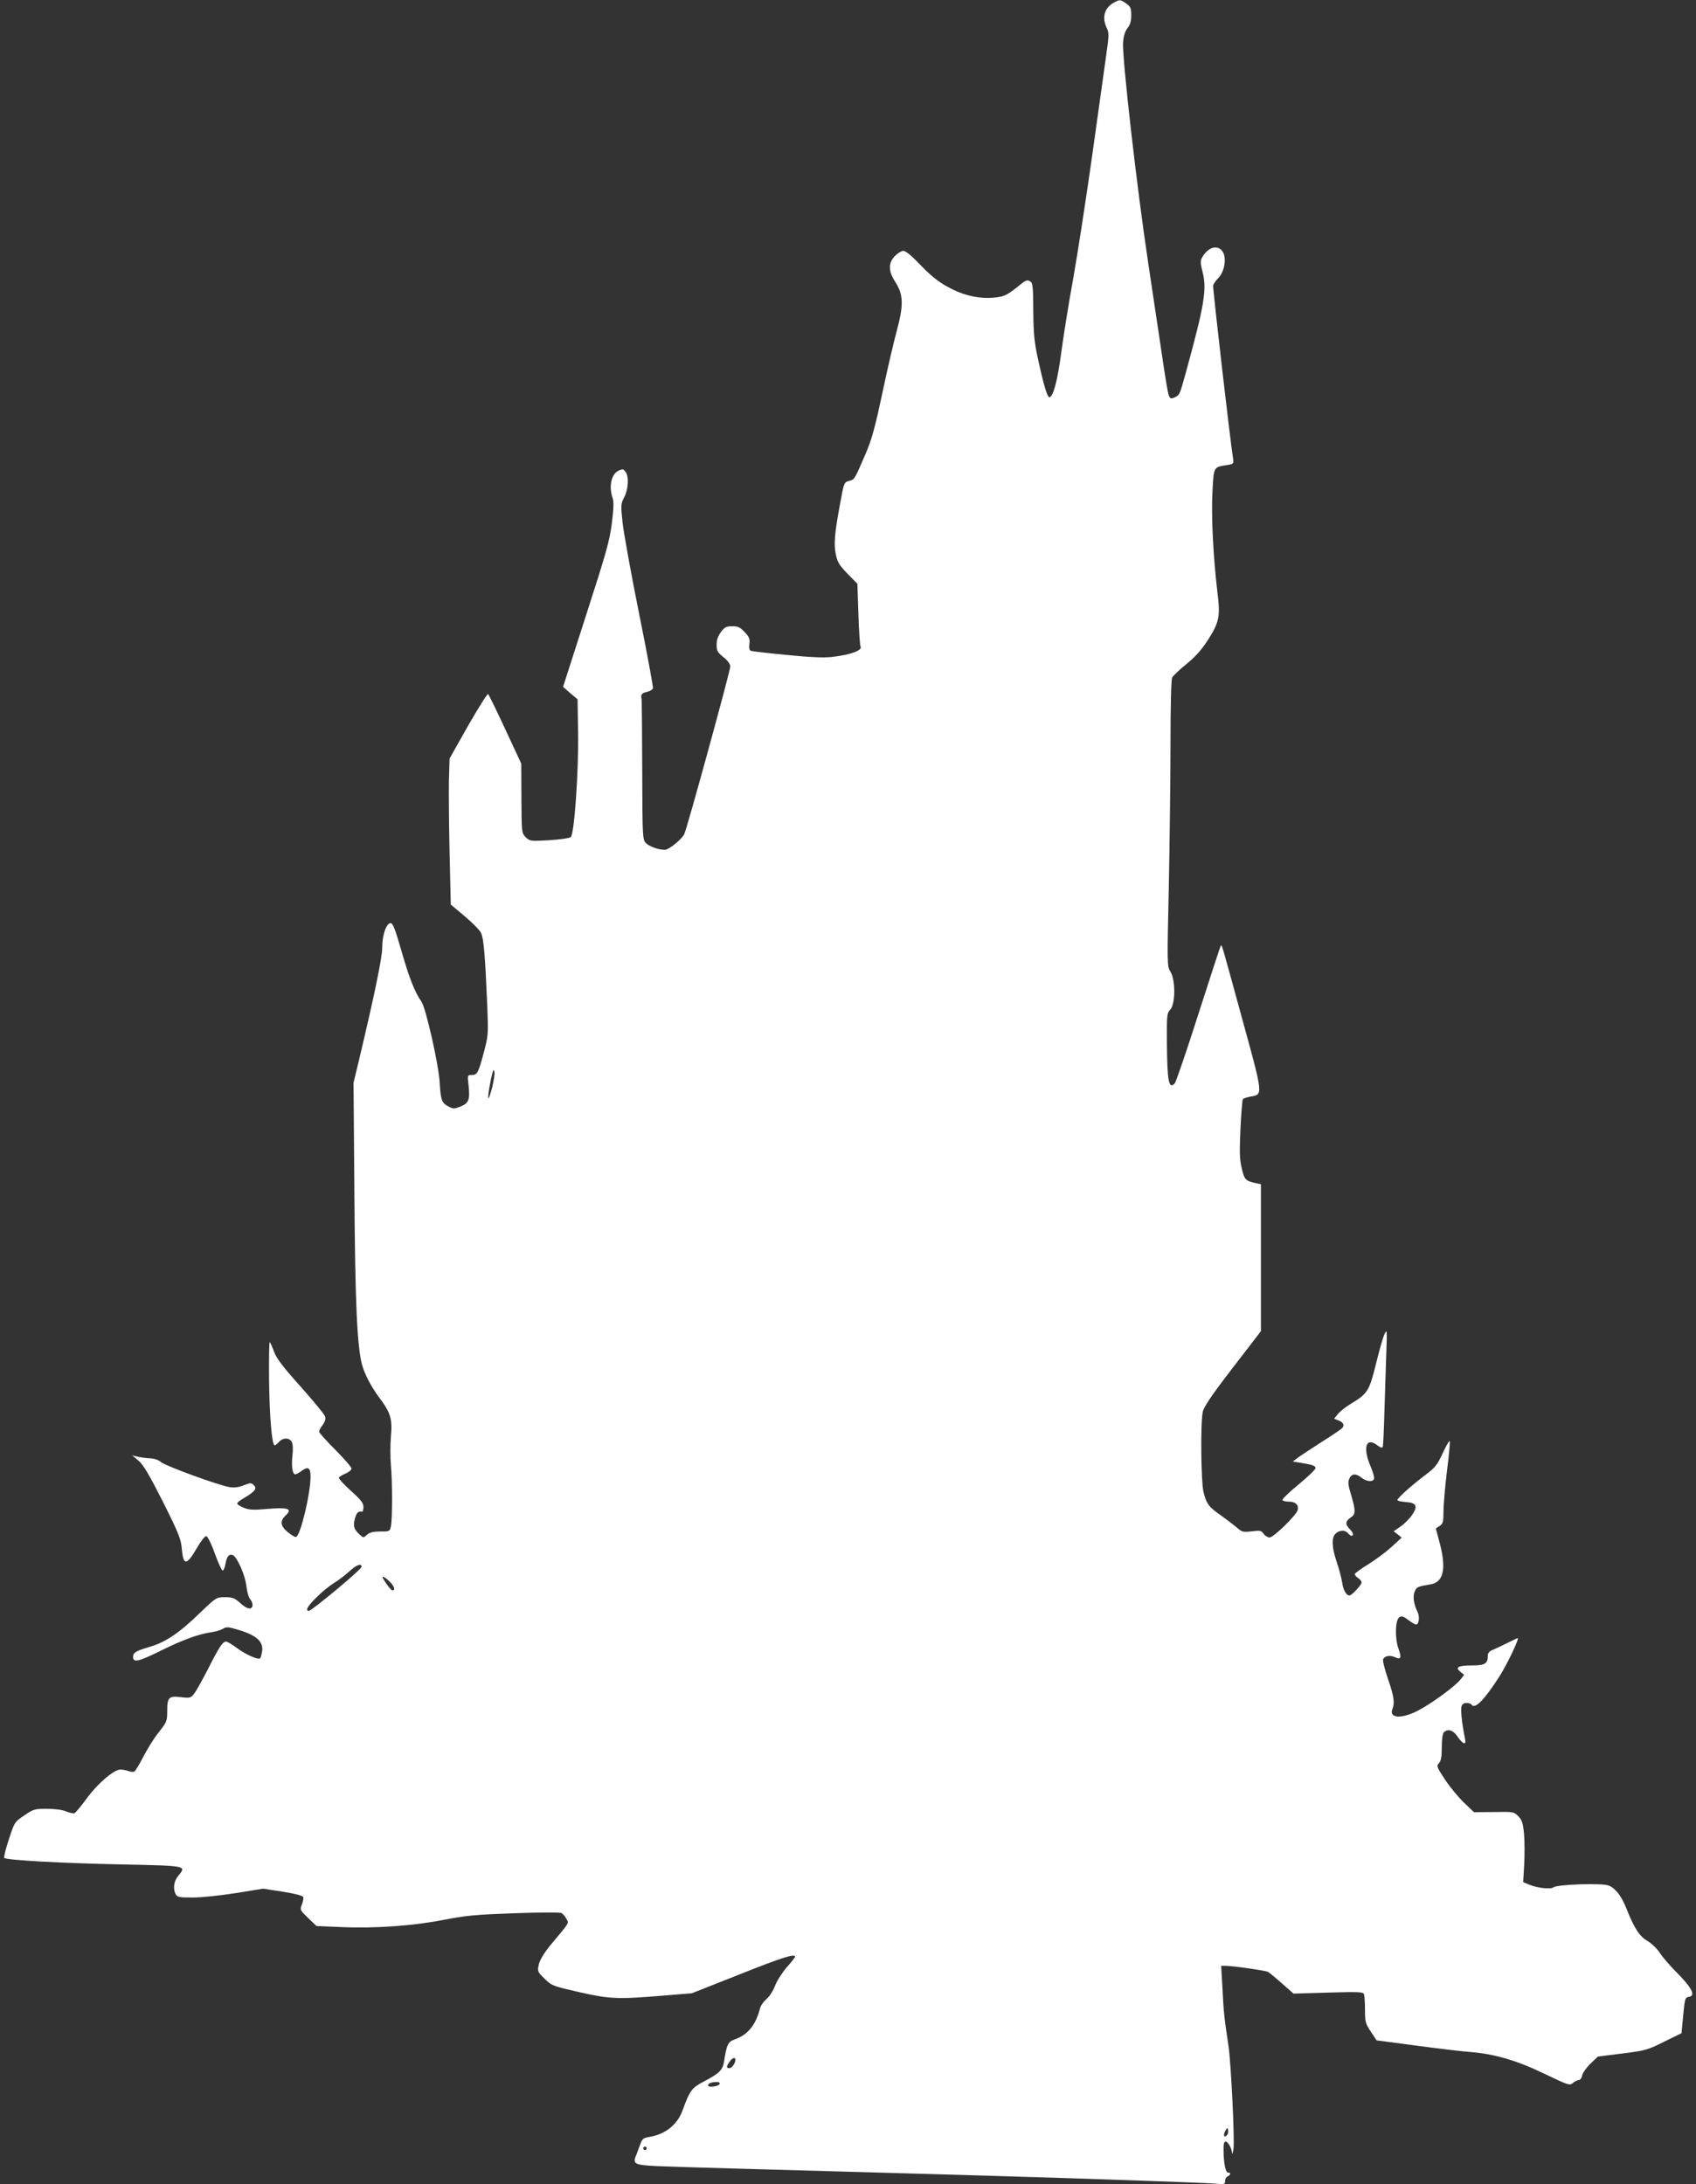 <?xml version="1.0" standalone="no"?>
<!DOCTYPE svg PUBLIC "-//W3C//DTD SVG 20010904//EN"
 "http://www.w3.org/TR/2001/REC-SVG-20010904/DTD/svg10.dtd">
<svg version="1.0" xmlns="http://www.w3.org/2000/svg"
 width="994pt" height="1280pt" viewBox="0 0 994 1280"
 preserveAspectRatio="xMidYMid meet">
<rect x="0" y="0" width="994" height="1280" fill="#333333" stroke="none"/>
<g transform="translate(0,1280) scale(0.1,-0.1)"
fill="#ffffff" stroke="none">
<path d="M6529 12785 c-56 -30 -72 -86 -43 -148 15 -30 14 -44 -5 -177 -11
-80 -48 -341 -81 -580 -34 -239 -83 -560 -110 -712 -28 -152 -59 -350 -71
-440 -21 -157 -45 -248 -67 -256 -13 -4 -33 62 -68 222 -22 100 -27 149 -28
284 -1 147 -3 165 -20 174 -14 8 -24 5 -45 -11 -89 -72 -100 -78 -163 -85 -80
-8 -166 9 -243 47 -78 38 -125 75 -205 159 -39 41 -73 68 -86 68 -11 0 -33
-14 -49 -30 -40 -42 -39 -89 2 -152 48 -76 50 -133 9 -286 -19 -70 -58 -237
-86 -372 -41 -192 -61 -266 -95 -345 -67 -156 -66 -155 -98 -163 -30 -8 -31
-10 -53 -132 -33 -177 -38 -238 -25 -301 10 -45 21 -63 69 -112 l57 -58 6
-178 c3 -98 9 -183 12 -188 15 -24 -55 -50 -168 -63 -49 -5 -129 -2 -265 12
-107 10 -201 21 -209 24 -9 3 -12 16 -9 40 4 30 -1 42 -28 70 -26 28 -39 34
-72 34 -35 0 -45 -5 -66 -33 -18 -24 -26 -46 -26 -75 0 -36 5 -45 40 -73 26
-21 40 -41 40 -55 0 -26 -255 -956 -270 -983 -17 -32 -90 -91 -113 -91 -40 0
-94 20 -113 41 -18 20 -19 43 -20 428 -1 223 -2 411 -4 416 -6 24 2 34 31 40
17 4 33 13 36 21 2 7 -34 204 -81 436 -47 233 -90 473 -97 533 -11 105 -11
112 10 152 24 48 28 120 7 148 -12 17 -17 18 -40 7 -43 -19 -59 -92 -36 -159
8 -21 7 -62 -4 -149 -13 -103 -33 -174 -151 -539 l-135 -420 42 -37 43 -36 3
-189 c4 -232 -22 -602 -43 -619 -8 -6 -65 -14 -127 -18 -110 -6 -112 -6 -137
18 -24 25 -24 26 -25 228 l-1 203 -93 200 c-51 110 -97 203 -101 208 -4 4 -56
-79 -117 -185 l-109 -193 -4 -125 c-1 -69 0 -261 4 -428 l7 -303 80 -67 c44
-37 87 -80 96 -97 17 -31 25 -127 38 -435 6 -160 6 -168 -21 -270 -32 -119
-38 -130 -72 -130 -23 0 -24 -1 -17 -59 9 -85 2 -106 -46 -125 -37 -15 -44
-15 -70 -1 -41 21 -47 37 -53 140 -6 106 -81 438 -107 475 -39 56 -70 134
-116 293 -38 132 -51 167 -65 167 -25 0 -49 -70 -49 -144 0 -59 -48 -290 -139
-671 l-29 -120 5 -645 c4 -636 16 -896 44 -1005 15 -56 54 -131 100 -193 68
-90 80 -128 70 -230 -4 -48 -4 -123 0 -167 9 -97 9 -318 0 -360 -6 -29 -8 -30
-62 -30 -41 0 -62 -5 -78 -19 -21 -19 -21 -19 -42 0 -35 31 -41 51 -29 94 10
36 19 45 42 41 5 0 8 12 8 28 0 23 -15 42 -75 96 -41 37 -72 71 -69 76 3 5 21
16 40 24 19 8 34 21 34 29 0 8 -43 58 -95 110 -52 52 -95 100 -95 106 0 6 9
24 21 39 14 20 19 36 14 51 -4 12 -68 90 -143 174 -105 117 -141 165 -156 205
-10 28 -21 53 -25 55 -4 3 -5 -100 -4 -227 3 -218 17 -377 33 -377 4 0 15 9
25 20 23 26 61 26 75 0 7 -13 8 -43 4 -80 -7 -63 0 -110 17 -110 5 0 23 10 38
21 37 27 51 18 51 -34 0 -100 -59 -346 -85 -354 -6 -2 -27 11 -48 28 -44 36
-48 66 -12 99 42 40 13 48 -125 36 -67 -6 -93 -4 -123 9 -20 8 -37 19 -37 24
0 5 19 21 43 34 62 37 75 54 54 74 -14 14 -19 14 -58 -1 -29 -12 -55 -15 -83
-11 -64 10 -378 125 -403 147 -13 12 -38 21 -65 22 -24 1 -56 6 -73 10 l-30 7
37 -31 c28 -24 62 -81 143 -241 94 -188 106 -218 111 -280 9 -95 28 -93 86 6
26 45 49 74 57 73 8 -2 30 -45 50 -102 20 -54 40 -99 46 -100 5 0 12 16 16 37
7 44 21 62 43 54 25 -10 73 -117 80 -182 4 -32 13 -66 21 -75 8 -9 15 -24 15
-34 0 -32 -29 -29 -70 8 -35 31 -46 36 -91 36 -51 0 -52 -1 -143 -88 -123
-120 -204 -175 -296 -202 -84 -25 -100 -34 -100 -60 0 -35 31 -28 157 34 133
66 226 100 303 111 25 3 55 13 67 20 20 13 31 12 102 -10 98 -31 136 -68 127
-123 -3 -19 -8 -37 -11 -40 -10 -11 -86 22 -136 60 -28 21 -57 38 -63 38 -21
0 -40 -29 -105 -157 -34 -66 -71 -133 -83 -148 -20 -26 -25 -27 -76 -21 -73 9
-82 -1 -82 -80 0 -60 -2 -65 -50 -126 -28 -35 -68 -99 -90 -143 -22 -43 -46
-82 -52 -86 -6 -4 -22 -3 -35 2 -14 5 -34 9 -47 9 -38 0 -132 -80 -197 -168
-33 -46 -66 -85 -73 -88 -6 -2 -29 2 -49 11 -22 9 -67 15 -112 15 -72 0 -79
-2 -133 -39 -57 -38 -57 -39 -90 -140 -19 -57 -31 -106 -27 -109 13 -13 342
-31 688 -38 382 -8 381 -7 333 -65 -27 -32 -34 -76 -16 -110 9 -17 22 -19 101
-19 49 0 162 12 251 26 l161 26 115 -18 c71 -11 116 -23 119 -31 3 -7 -1 -27
-8 -45 -12 -30 -11 -32 37 -78 l49 -47 145 -6 c198 -9 423 7 605 43 128 25
188 30 410 38 143 5 267 6 275 1 9 -4 22 -19 29 -33 16 -28 22 -18 -93 -155
-38 -47 -61 -85 -68 -113 -9 -41 -8 -43 34 -84 42 -41 48 -43 201 -78 180 -41
226 -43 492 -21 l170 14 278 110 c251 100 327 124 327 104 0 -3 -22 -32 -50
-63 -27 -32 -58 -80 -68 -108 -11 -29 -33 -63 -50 -77 -16 -14 -33 -37 -37
-52 -25 -99 -70 -156 -148 -184 -40 -14 -48 -30 -63 -127 -8 -53 -27 -72 -117
-119 -74 -39 -83 -52 -127 -171 -31 -85 -102 -141 -200 -156 -29 -5 -37 -12
-46 -38 -7 -18 -17 -47 -24 -64 -24 -56 -15 -61 122 -68 68 -3 301 -10 518
-16 217 -6 539 -15 715 -20 176 -5 491 -14 700 -20 574 -17 1283 -41 1343 -47
48 -5 52 -3 52 16 0 12 7 24 15 27 18 7 20 25 3 22 -14 -3 -27 56 -27 130 -1
37 3 52 12 52 14 0 36 -39 38 -68 1 -9 4 1 8 23 8 50 -14 503 -29 605 -24 160
-29 199 -35 332 l-8 138 24 0 c42 0 238 -28 251 -36 7 -4 44 -34 81 -67 l68
-60 204 6 c177 5 204 4 209 -9 3 -9 6 -50 6 -92 0 -71 3 -81 34 -128 l34 -51
234 -31 c128 -17 269 -34 313 -37 143 -11 276 -50 437 -128 140 -67 148 -70
166 -54 10 9 26 17 34 17 9 0 18 12 21 28 3 15 25 46 49 69 l43 41 143 18
c136 17 149 21 245 69 l102 50 10 105 c9 98 12 105 33 108 43 6 18 54 -80 152
-36 36 -77 85 -91 107 -15 23 -47 54 -72 69 -47 27 -78 75 -125 195 -27 67
-63 114 -101 129 -37 16 -303 7 -324 -10 -16 -13 -93 -5 -144 16 l-34 14 6
103 c3 56 3 137 -1 180 -6 65 -12 81 -34 104 -26 26 -29 26 -143 24 l-116 -1
-59 56 c-32 31 -82 91 -111 135 -49 74 -51 81 -35 97 12 14 16 38 16 93 0 45
5 80 12 87 23 23 55 13 79 -23 34 -49 54 -55 45 -13 -16 75 -26 164 -21 185 4
16 13 23 30 23 13 0 26 -4 29 -9 19 -31 75 26 164 165 45 70 118 224 107 224
-3 0 -30 -13 -62 -29 -32 -16 -70 -34 -85 -40 -18 -7 -28 -18 -28 -31 0 -50
-16 -60 -95 -60 -80 0 -99 -11 -65 -38 l21 -17 -21 -27 c-31 -40 -175 -145
-252 -184 -96 -49 -169 -43 -147 11 14 37 9 74 -26 175 -19 55 -32 107 -29
115 8 21 38 27 68 14 37 -17 42 -6 22 50 -22 62 -19 169 6 184 12 8 24 5 51
-16 20 -15 40 -27 46 -27 18 0 23 47 8 76 -22 44 -28 91 -15 119 11 25 18 28
91 40 77 12 95 90 55 242 l-23 86 23 15 c19 13 22 23 22 84 0 38 9 143 20 234
12 92 19 171 17 178 -3 6 -21 -25 -41 -69 -33 -71 -44 -85 -104 -130 -77 -58
-162 -134 -162 -146 0 -4 21 -9 46 -11 66 -4 76 -24 40 -76 -15 -22 -46 -53
-68 -68 l-40 -28 24 -18 23 -19 -60 -55 c-33 -30 -95 -76 -137 -102 -43 -26
-78 -52 -78 -57 0 -6 9 -16 20 -23 11 -7 20 -18 20 -26 0 -14 -58 -76 -71 -76
-19 0 -37 33 -43 77 -4 26 -18 80 -32 120 -29 86 -31 143 -6 166 23 21 56 22
72 2 7 -8 16 -15 21 -15 15 0 10 19 -11 40 -27 27 -25 46 5 66 31 20 31 39 4
132 -18 58 -20 77 -11 97 14 30 38 32 72 5 29 -23 66 -26 73 -7 3 8 -6 40 -20
73 -47 109 -28 174 37 126 22 -17 31 -19 34 -10 3 7 7 103 10 213 4 110 8 263
11 340 5 134 4 138 -11 106 -9 -19 -31 -98 -50 -175 -39 -158 -49 -173 -146
-232 -32 -19 -67 -47 -78 -62 l-21 -26 23 -9 c29 -10 40 -28 26 -44 -5 -7 -58
-43 -117 -80 -58 -37 -121 -79 -140 -92 l-34 -26 44 -7 c74 -12 89 -18 89 -32
0 -7 -45 -51 -100 -96 -55 -45 -97 -86 -94 -91 3 -5 20 -9 38 -9 40 0 60 -21
51 -51 -11 -32 -141 -159 -164 -159 -11 0 -27 10 -35 21 -13 20 -21 21 -70 15
-51 -6 -58 -4 -88 23 -18 15 -60 47 -92 70 -72 50 -86 69 -103 140 -14 62 -18
398 -4 466 6 30 48 93 174 257 l167 217 0 430 0 431 -27 6 c-62 13 -70 20 -85
86 -13 51 -14 94 -8 230 4 92 11 171 14 176 3 5 24 12 46 16 73 12 74 6 -50
456 -123 450 -119 435 -125 428 -3 -2 -61 -182 -131 -399 -69 -217 -132 -400
-139 -408 -35 -36 -44 10 -46 237 -1 164 0 174 20 196 30 32 31 173 1 221 -20
32 -20 40 -10 491 5 253 10 629 10 837 0 233 4 385 10 397 6 10 43 46 84 79
52 42 89 84 125 140 67 105 74 138 56 281 -24 199 -37 448 -29 588 8 149 5
144 87 157 38 6 38 7 33 43 -17 108 -116 967 -116 1007 0 8 13 28 29 44 38 38
51 119 27 156 -30 46 -90 26 -124 -40 -7 -14 -5 -36 5 -75 28 -103 12 -196
-96 -590 -37 -134 -37 -135 -67 -149 -21 -9 -26 -8 -34 12 -5 12 -20 101 -34
197 -14 96 -53 355 -86 575 -66 435 -154 1206 -148 1296 3 38 11 65 26 84 16
20 22 41 22 76 0 41 -4 50 -29 68 -34 24 -38 25 -72 6z m-3644 -6356 c-10 -39
-20 -68 -23 -65 -5 5 13 112 25 151 6 18 7 19 11 2 2 -10 -4 -50 -13 -88z
m-766 -2811 c0 -15 -292 -258 -309 -258 -23 0 -7 29 48 82 31 31 77 68 102 83
25 15 64 45 87 66 42 39 73 50 72 27z m163 -85 c28 -26 37 -53 19 -53 -9 0
-34 32 -55 68 -12 21 7 13 36 -15z m2028 -2804 c0 -20 -21 -49 -35 -49 -19 0
-19 10 1 38 16 23 34 29 34 11z m-92 -141 c-5 -15 -68 -24 -68 -9 0 12 18 19
48 20 15 1 22 -4 20 -11z m2973 -301 c-17 -17 -24 -1 -10 25 12 21 14 21 17 4
2 -10 -1 -23 -7 -29z m-3401 -77 c0 -5 -4 -10 -10 -10 -5 0 -10 5 -10 10 0 6
5 10 10 10 6 0 10 -4 10 -10z"/>
</g>
</svg>
